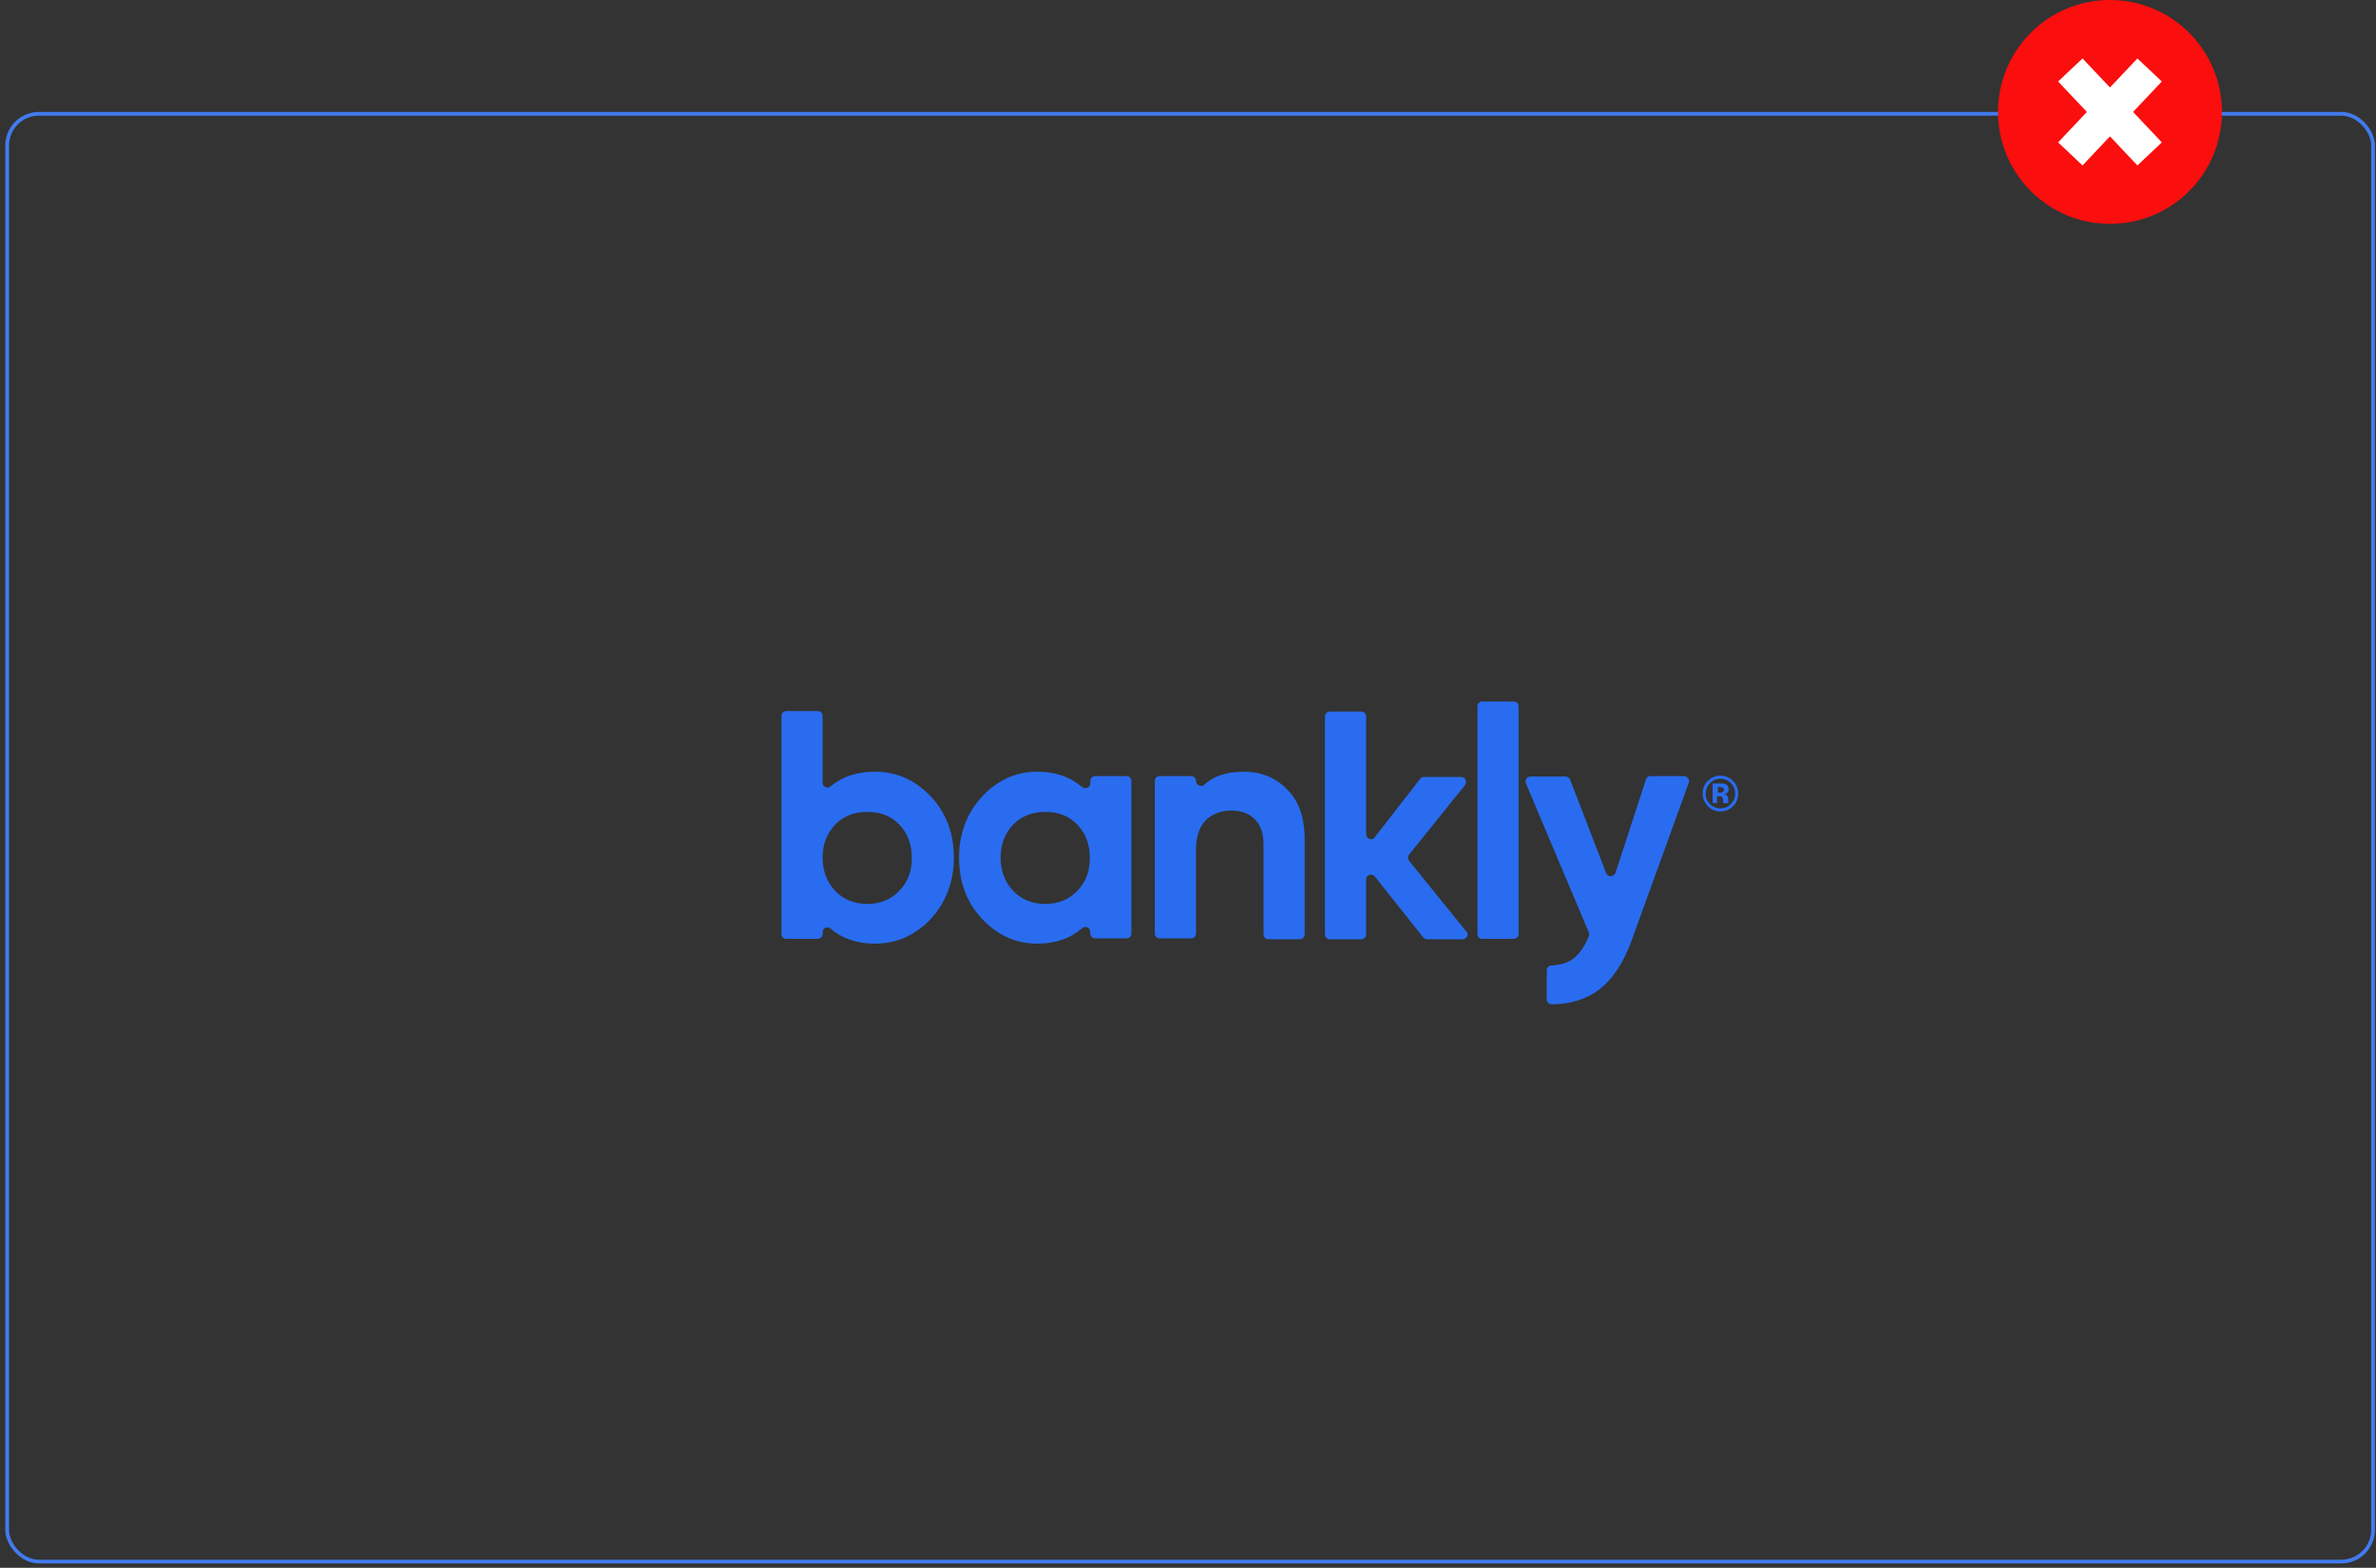 <svg width="247" height="163" viewBox="0 0 247 163" fill="none" xmlns="http://www.w3.org/2000/svg">
<rect x="0" y="0" width="247" height="163" fill="#333333" stroke="none"/>
<rect x="0.745" y="11.832" width="245.948" height="150.517" rx="3.297" stroke="#417BEF" stroke-width="0.388"/>
<g clip-path="url(#clip0_7650_63276)">
<path d="M90.965 80.234C93.216 80.234 95.152 81.096 96.773 82.819C98.394 84.543 99.159 86.675 99.159 89.17C99.159 91.665 98.349 93.797 96.773 95.521C95.152 97.245 93.216 98.107 90.965 98.107C89.119 98.107 87.588 97.608 86.373 96.564C86.013 96.247 85.517 96.474 85.517 96.927V97.109C85.517 97.381 85.292 97.608 85.022 97.608H81.736C81.465 97.608 81.24 97.381 81.24 97.109V74.427C81.24 74.155 81.465 73.928 81.736 73.928H85.022C85.292 73.928 85.517 74.155 85.517 74.427V81.368C85.517 81.821 86.058 82.048 86.373 81.731C87.588 80.733 89.119 80.234 90.965 80.234ZM86.823 92.618C87.678 93.525 88.804 93.979 90.155 93.979C91.505 93.979 92.631 93.525 93.487 92.618C94.387 91.71 94.792 90.576 94.792 89.17C94.792 87.764 94.342 86.63 93.487 85.723C92.586 84.815 91.505 84.407 90.155 84.407C88.804 84.407 87.678 84.861 86.823 85.723C85.968 86.63 85.517 87.764 85.517 89.17C85.517 90.576 85.968 91.71 86.823 92.618Z" fill="#296CF0"/>
<path d="M113.836 80.688H117.123C117.393 80.688 117.618 80.914 117.618 81.186V97.064C117.618 97.336 117.393 97.562 117.123 97.562H113.836C113.566 97.562 113.341 97.336 113.341 97.064V96.882C113.341 96.428 112.801 96.202 112.486 96.519C111.27 97.562 109.739 98.107 107.848 98.107C105.597 98.107 103.706 97.245 102.085 95.521C100.465 93.797 99.699 91.665 99.699 89.17C99.699 86.675 100.51 84.543 102.085 82.82C103.706 81.096 105.597 80.234 107.848 80.234C109.739 80.234 111.27 80.778 112.486 81.822C112.846 82.094 113.341 81.867 113.341 81.459V81.277C113.341 80.914 113.566 80.688 113.836 80.688ZM105.327 92.618C106.183 93.525 107.308 93.979 108.659 93.979C110.009 93.979 111.135 93.525 111.99 92.618C112.891 91.711 113.296 90.577 113.296 89.17C113.296 87.764 112.846 86.63 111.99 85.723C111.09 84.816 110.009 84.407 108.659 84.407C107.308 84.407 106.183 84.861 105.327 85.723C104.472 86.63 104.021 87.764 104.021 89.17C104.021 90.577 104.472 91.711 105.327 92.618Z" fill="#296CF0"/>
<path d="M129.28 80.234C131.126 80.234 132.657 80.869 133.828 82.094C135.043 83.319 135.629 85.042 135.629 87.265V97.154C135.629 97.426 135.404 97.653 135.133 97.653H131.847C131.577 97.653 131.352 97.426 131.352 97.154V87.764C131.352 86.63 131.036 85.768 130.451 85.178C129.866 84.589 129.055 84.271 128.02 84.271C126.894 84.271 125.994 84.634 125.318 85.314C124.643 85.995 124.328 87.084 124.328 88.445V97.064C124.328 97.336 124.103 97.562 123.833 97.562H120.546C120.276 97.562 120.051 97.336 120.051 97.064V81.186C120.051 80.914 120.276 80.688 120.546 80.688H123.833C124.103 80.688 124.328 80.914 124.328 81.186C124.328 81.64 124.868 81.867 125.183 81.595C126.129 80.688 127.525 80.234 129.28 80.234Z" fill="#296CF0"/>
<path d="M152.059 97.654H148.368C148.233 97.654 148.052 97.563 147.962 97.473L142.92 91.122C142.605 90.759 142.019 90.94 142.019 91.439V97.155C142.019 97.427 141.794 97.654 141.524 97.654H138.237C137.967 97.654 137.742 97.427 137.742 97.155V74.474C137.742 74.201 137.967 73.975 138.237 73.975H141.524C141.794 73.975 142.019 74.201 142.019 74.474V86.722C142.019 87.221 142.65 87.447 142.92 87.039L147.647 80.96C147.737 80.824 147.872 80.779 148.052 80.779H151.879C152.33 80.779 152.555 81.278 152.285 81.641L146.477 88.854C146.342 89.035 146.342 89.307 146.477 89.489L152.465 96.883C152.735 97.11 152.465 97.654 152.059 97.654Z" fill="#296CF0"/>
<path d="M153.592 97.109V73.43C153.592 73.157 153.817 72.931 154.087 72.931H157.374C157.644 72.931 157.869 73.157 157.869 73.43V97.109C157.869 97.381 157.644 97.608 157.374 97.608H154.087C153.817 97.653 153.592 97.381 153.592 97.109Z" fill="#296CF0"/>
<path d="M171.555 80.688H175.066C175.427 80.688 175.652 81.05 175.562 81.368L169.664 97.653C168.808 100.057 167.638 101.827 166.197 102.915C164.846 103.913 163.225 104.412 161.289 104.412C161.019 104.412 160.794 104.185 160.794 103.913V100.874C160.794 100.602 161.019 100.375 161.289 100.375C162.235 100.33 163 100.103 163.586 99.649C164.216 99.15 164.756 98.379 165.161 97.336C165.206 97.2 165.206 97.064 165.161 96.927L158.633 81.459C158.498 81.096 158.723 80.733 159.128 80.733H162.73C162.955 80.733 163.135 80.869 163.225 81.05L166.962 90.758C167.142 91.212 167.773 91.212 167.953 90.713L171.104 81.05C171.149 80.824 171.329 80.688 171.555 80.688Z" fill="#296CF0"/>
<path d="M180.155 83.818C179.795 84.181 179.345 84.362 178.85 84.362C178.31 84.362 177.904 84.181 177.544 83.818C177.184 83.455 177.004 83.001 177.004 82.502C177.004 81.958 177.184 81.504 177.589 81.142C177.949 80.824 178.355 80.643 178.85 80.643C179.345 80.643 179.795 80.824 180.155 81.187C180.516 81.55 180.696 82.004 180.696 82.502C180.696 83.047 180.516 83.455 180.155 83.818ZM177.769 81.414C177.454 81.731 177.319 82.094 177.319 82.502C177.319 82.956 177.454 83.319 177.769 83.591C178.084 83.909 178.445 84.045 178.85 84.045C179.255 84.045 179.615 83.909 179.93 83.591C180.246 83.274 180.381 82.911 180.381 82.502C180.381 82.094 180.246 81.731 179.93 81.414C179.615 81.096 179.255 80.96 178.85 80.96C178.445 80.96 178.084 81.096 177.769 81.414ZM178.039 83.546V81.459C178.174 81.459 178.355 81.459 178.625 81.459C178.895 81.459 179.03 81.459 179.03 81.459C179.21 81.459 179.345 81.504 179.435 81.55C179.615 81.641 179.705 81.822 179.705 82.049C179.705 82.23 179.66 82.366 179.57 82.412C179.48 82.502 179.345 82.548 179.21 82.548C179.345 82.593 179.435 82.593 179.48 82.684C179.615 82.775 179.66 82.956 179.66 83.138V83.364V83.41V83.455V83.5H179.165C179.165 83.455 179.12 83.319 179.12 83.228C179.12 83.092 179.12 83.001 179.075 82.956C179.03 82.865 178.985 82.82 178.94 82.82C178.895 82.82 178.85 82.775 178.76 82.775H178.625H178.49V83.5H178.039V83.546ZM179.03 81.867C178.94 81.822 178.85 81.822 178.715 81.822H178.58V82.412H178.805C178.94 82.412 179.03 82.366 179.12 82.321C179.21 82.276 179.21 82.185 179.21 82.094C179.21 82.004 179.165 81.913 179.03 81.867Z" fill="#296CF0"/>
</g>
<circle cx="219.345" cy="11.638" r="11.638" fill="#FB0E0E"/>
<path d="M223.466 7.274L215.223 16.002" stroke="white" stroke-width="3.491" stroke-linejoin="bevel"/>
<path d="M215.223 7.274L223.467 16.002" stroke="white" stroke-width="3.491" stroke-linejoin="bevel"/>
<defs>
<clipPath id="clip0_7650_63276">
<rect width="128.405" height="33.75" fill="white" transform="translate(59.516 70.603)"/>
</clipPath>
</defs>
</svg>
